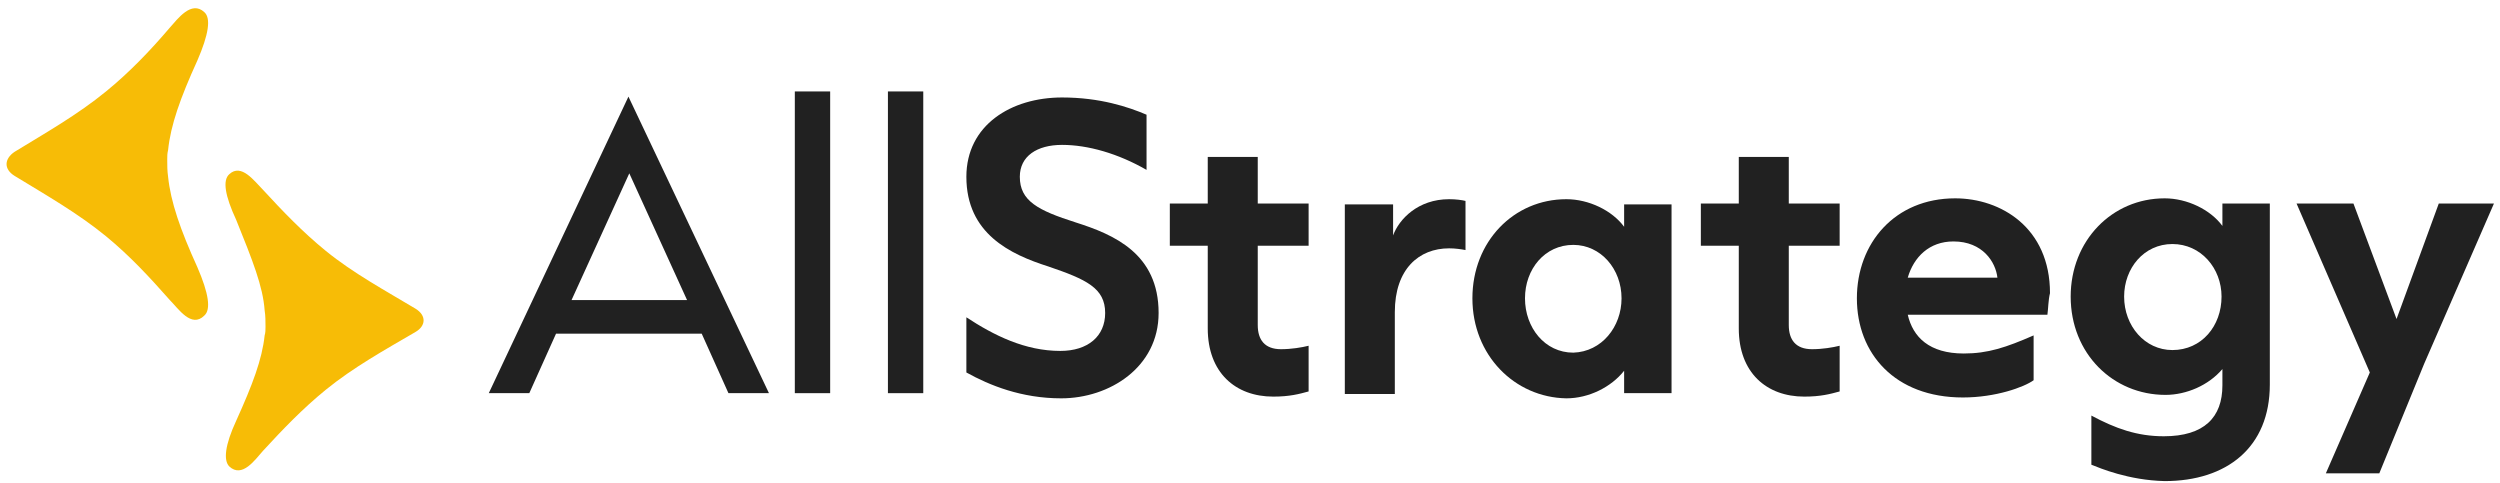 <svg width="290" height="56" viewBox="0 0 290 56" fill="none" xmlns="http://www.w3.org/2000/svg">
<path fill-rule="evenodd" clip-rule="evenodd" d="M30.699 36.008C30.799 36.608 30.799 37.307 30.799 37.907C30.799 38.208 30.799 38.608 30.699 38.907C30.399 41.708 29.299 44.607 27.399 48.807C26.099 51.607 25.899 53.408 26.599 54.108C28.099 55.508 29.599 53.307 30.499 52.307C32.799 49.807 35.099 47.407 37.799 45.207C40.999 42.607 44.599 40.608 48.199 38.508C49.399 37.808 49.499 36.607 48.199 35.807C44.699 33.707 40.999 31.708 37.799 29.108C35.099 26.908 32.799 24.508 30.499 22.008C29.499 21.008 27.999 18.907 26.599 20.207C25.799 20.907 26.099 22.708 27.399 25.508C29.299 30.208 30.499 33.208 30.699 36.008Z" fill="#F7BC06"/>
<path fill-rule="evenodd" clip-rule="evenodd" d="M19.499 20.507C19.399 19.807 19.399 19.207 19.399 18.507C19.399 18.107 19.399 17.807 19.499 17.407C19.799 14.507 20.899 11.407 22.899 7.007C24.199 4.007 24.499 2.107 23.699 1.407C22.199 0.007 20.599 2.207 19.699 3.207C17.399 5.907 14.999 8.407 12.299 10.607C8.999 13.307 5.299 15.407 1.699 17.607C0.499 18.407 0.399 19.607 1.699 20.407C5.299 22.607 8.999 24.707 12.299 27.407C15.099 29.707 17.399 32.207 19.699 34.807C20.699 35.807 22.199 38.107 23.699 36.607C24.499 35.907 24.199 34.007 22.899 31.007C20.899 26.607 19.799 23.407 19.499 20.507Z" fill="#F7BC06"/>
<path d="M84.499 45.607L81.399 38.707H64.499L61.399 45.607H56.699L72.899 11.207L89.199 45.607H84.499ZM66.299 34.807H79.699L72.999 20.107L66.299 34.807Z" fill="#212121"/>
<path d="M92.199 45.607V10.607H96.299V45.607H92.199Z" fill="#212121"/>
<path d="M102.999 45.607V10.607H107.099V45.607H102.999Z" fill="#212121"/>
<path d="M112.099 43.207V36.807C115.299 38.907 118.899 40.707 122.999 40.707C126.199 40.707 128.199 39.007 128.199 36.307C128.199 33.407 125.999 32.407 121.599 30.907C117.199 29.507 112.099 27.107 112.099 20.507C112.099 14.507 117.299 11.307 123.199 11.307C127.599 11.307 130.899 12.407 132.999 13.307V19.707C129.699 17.807 126.199 16.807 123.199 16.807C120.299 16.807 118.299 18.107 118.299 20.507C118.299 23.307 120.399 24.407 124.799 25.807C129.199 27.207 134.399 29.407 134.399 36.307C134.399 42.607 128.699 46.207 123.099 46.207C118.499 46.207 114.799 44.707 112.099 43.207Z" fill="#212121"/>
<path d="M140.099 38.107V28.507H135.699V23.607H140.099V18.207H145.899V23.607H151.799V28.507H145.899V37.707C145.899 39.407 146.699 40.507 148.599 40.507C149.799 40.507 150.999 40.307 151.799 40.107V45.407C150.699 45.707 149.599 46.007 147.699 46.007C143.299 46.007 140.099 43.207 140.099 38.107Z" fill="#212121"/>
<path d="M155.999 45.607V23.707H161.599V27.307C162.299 25.407 164.499 23.107 168.099 23.107C168.899 23.107 169.599 23.207 169.999 23.307V29.007C169.499 28.907 168.799 28.807 168.099 28.807C164.599 28.807 161.799 31.207 161.799 36.207V45.707H155.999V45.607Z" fill="#212121"/>
<path d="M170.799 34.607C170.799 28.007 175.599 23.107 181.699 23.107C184.299 23.107 186.999 24.407 188.399 26.307V23.707H193.899V45.607H188.399V43.007C186.899 44.907 184.299 46.207 181.699 46.207C175.699 46.107 170.799 41.207 170.799 34.607ZM188.099 34.607C188.099 31.207 185.699 28.407 182.499 28.407C179.199 28.407 176.899 31.207 176.899 34.607C176.899 38.007 179.199 40.907 182.499 40.907C185.799 40.807 188.099 37.907 188.099 34.607Z" fill="#212121"/>
<path d="M201.699 38.107V28.507H197.299V23.607H201.699V18.207H207.499V23.607H213.399V28.507H207.499V37.707C207.499 39.407 208.299 40.507 210.199 40.507C211.399 40.507 212.599 40.307 213.399 40.107V45.407C212.299 45.707 211.199 46.007 209.299 46.007C204.899 46.007 201.699 43.207 201.699 38.107Z" fill="#212121"/>
<path d="M237.499 36.507H221.299C221.899 39.107 223.799 41.007 227.799 41.007C230.599 41.007 232.699 40.307 235.899 38.907V44.107C234.799 44.907 231.499 46.107 227.699 46.107C219.799 46.107 215.399 41.007 215.399 34.607C215.399 28.207 219.799 23.007 226.799 23.007C232.099 23.007 237.799 26.407 237.799 34.007C237.599 34.807 237.599 35.807 237.499 36.507ZM231.699 32.207C231.499 30.407 229.999 28.007 226.599 28.007C223.799 28.007 221.999 29.807 221.299 32.207H231.699Z" fill="#212121"/>
<path d="M242.599 53.907V48.207C245.399 49.707 247.899 50.607 250.999 50.607C255.699 50.607 257.799 48.407 257.799 44.707C257.799 44.107 257.799 43.407 257.799 42.807C256.199 44.707 253.599 45.807 251.199 45.807C245.099 45.807 240.199 41.007 240.199 34.407C240.199 27.907 244.999 23.007 251.099 23.007C253.699 23.007 256.399 24.307 257.799 26.207V23.607H263.299V44.607C263.299 51.907 258.299 55.807 251.099 55.807C246.899 55.707 243.599 54.307 242.599 53.907ZM257.699 34.407C257.699 31.107 255.299 28.307 251.999 28.307C248.699 28.307 246.399 31.107 246.399 34.407C246.399 37.807 248.799 40.607 251.999 40.607C255.399 40.607 257.699 37.807 257.699 34.407Z" fill="#212121"/>
<path d="M269.799 54.907L274.899 43.207L266.399 23.607H272.999L277.999 37.007L282.899 23.607H289.299L281.199 42.207L275.999 54.907H269.799Z" fill="#212121"/>
</svg>

